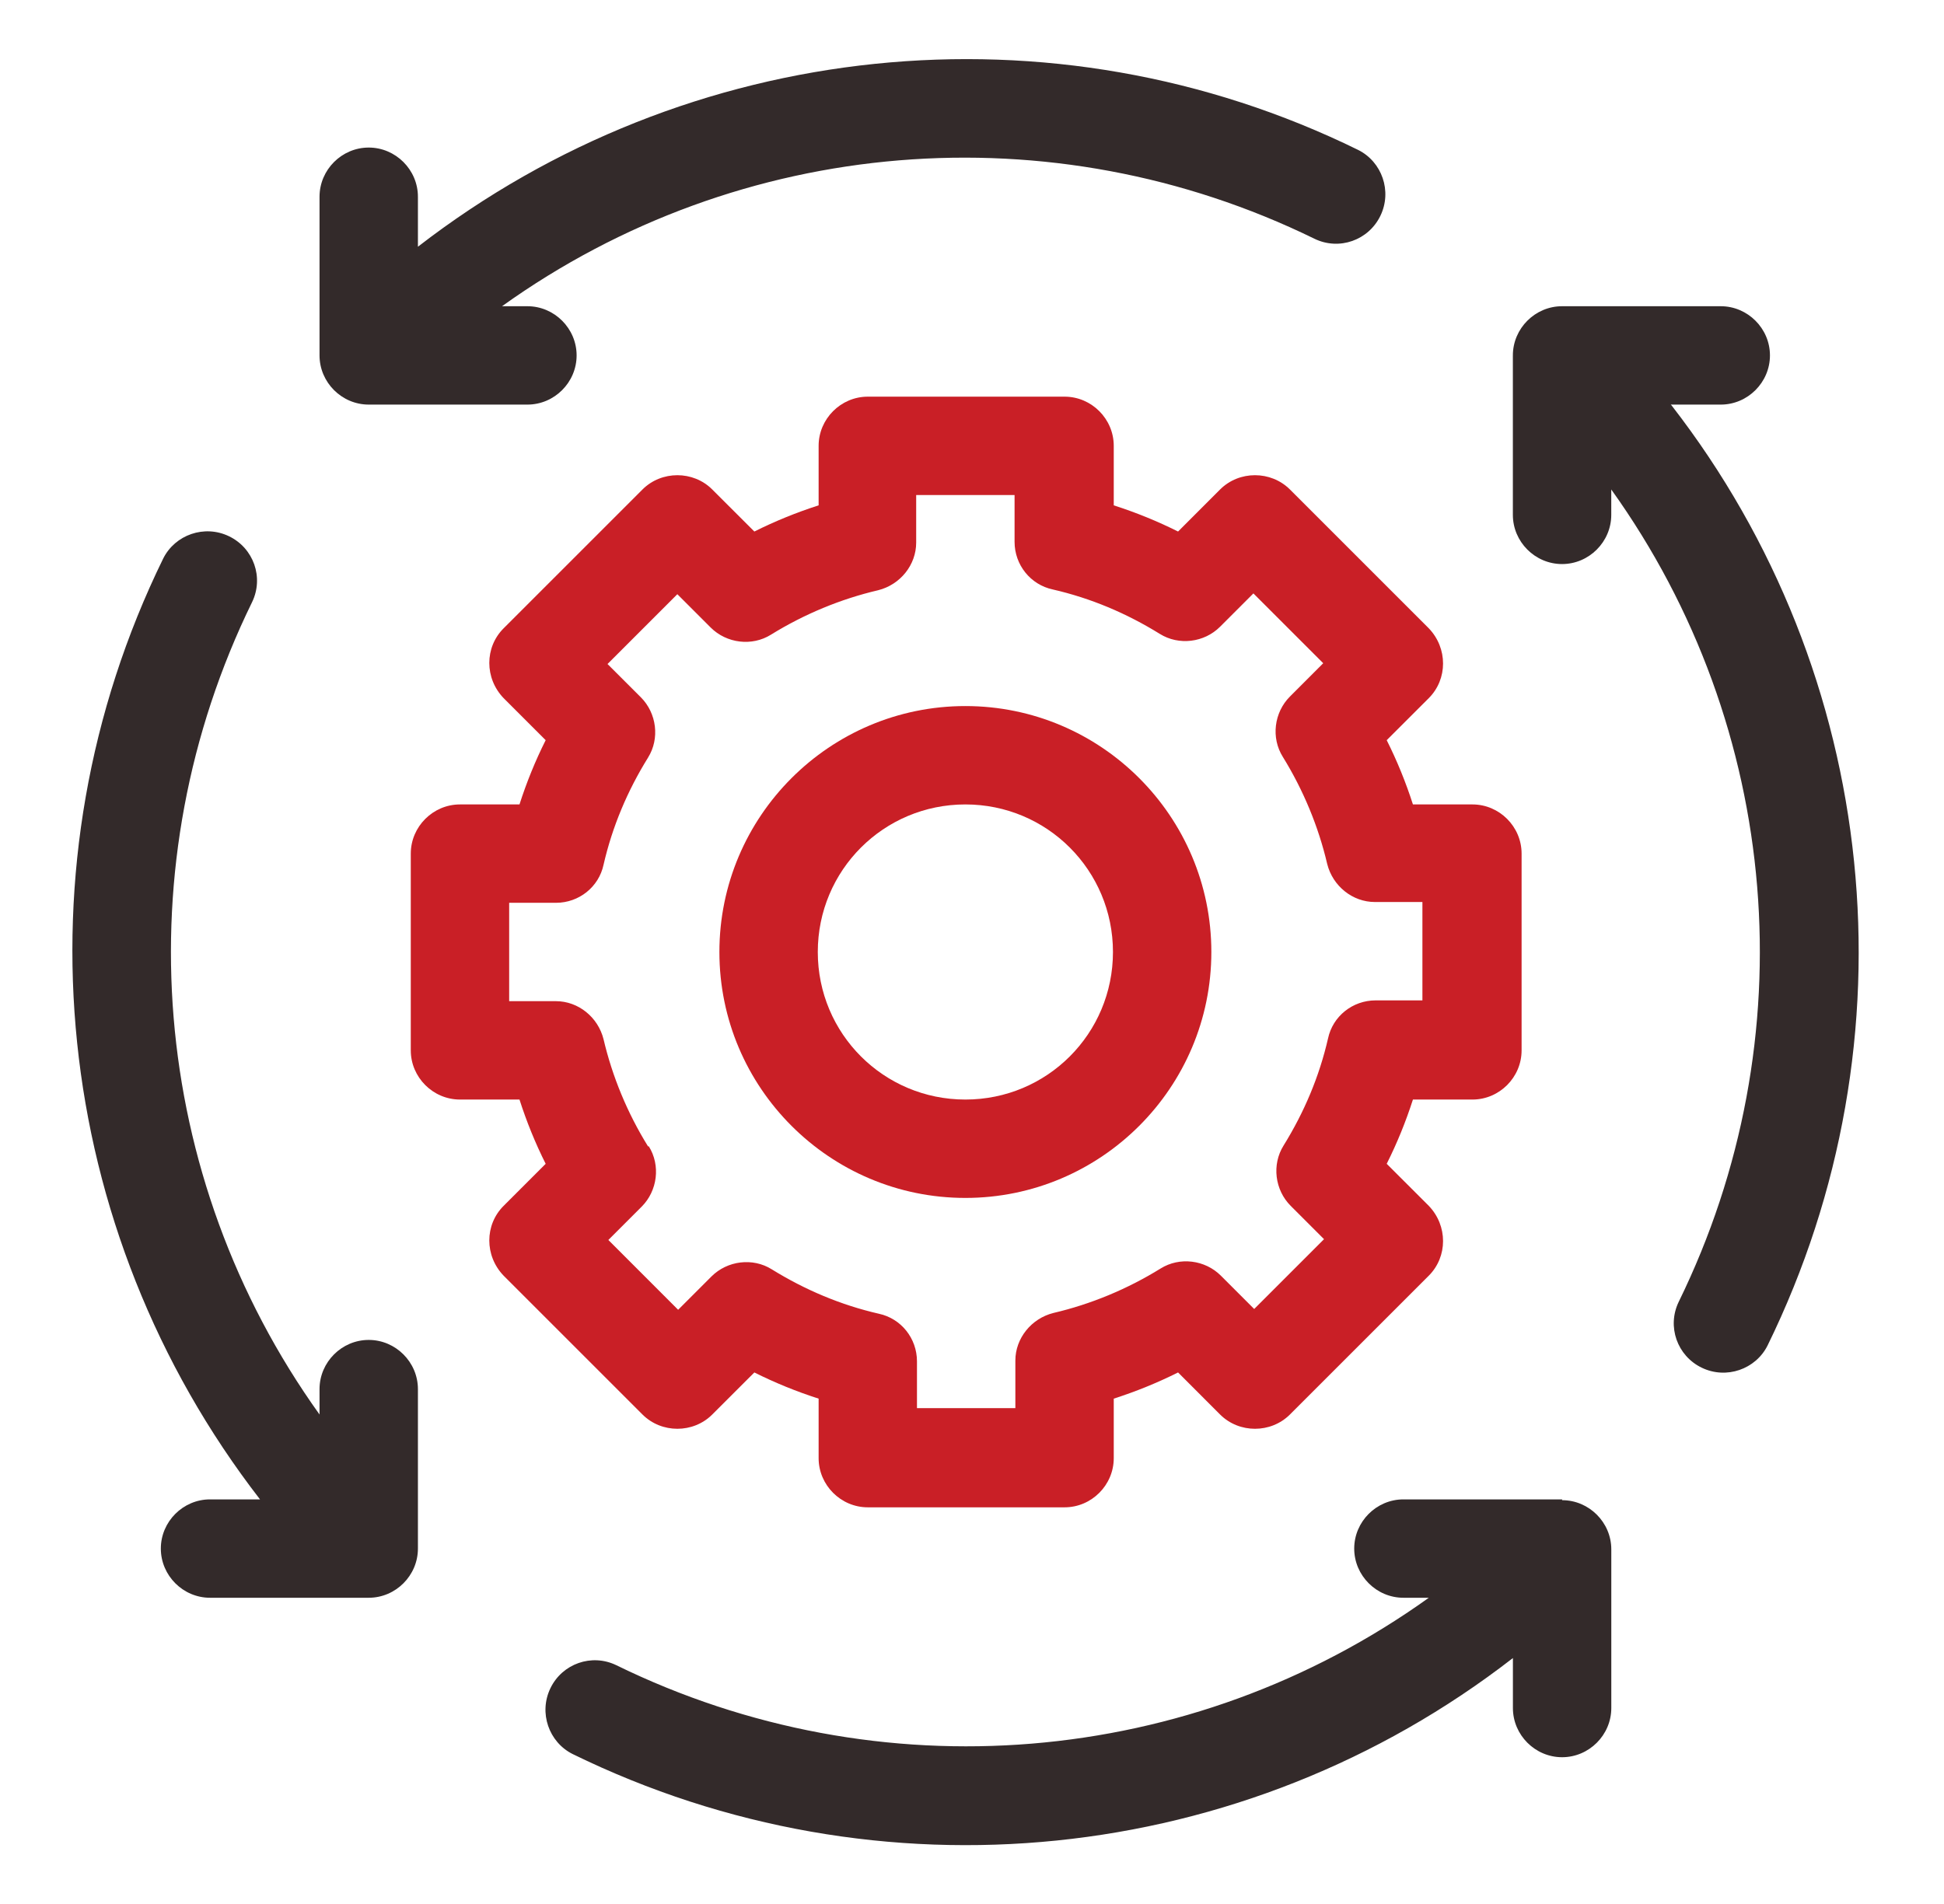 <svg width="49" height="48" viewBox="0 0 49 48" fill="none" xmlns="http://www.w3.org/2000/svg">
<path d="M39.374 37.8H35.374C34.694 37.8 34.134 38.36 34.134 39.04C34.134 39.72 34.694 40.28 35.374 40.28H36.014C30.014 44.58 22.154 45.22 15.534 41.98C14.914 41.68 14.174 41.94 13.874 42.56C13.574 43.18 13.834 43.92 14.434 44.22C22.154 48 31.354 47.06 38.134 41.8V43.06C38.134 43.74 38.694 44.3 39.374 44.3C40.054 44.3 40.614 43.74 40.614 43.06V39.06C40.614 38.38 40.054 37.82 39.374 37.82V37.8Z" fill="#332A2A"/>
<path d="M42.113 10.2H43.373C44.053 10.2 44.613 9.64 44.613 8.96C44.613 8.28 44.053 7.72 43.373 7.72H39.373C38.693 7.72 38.133 8.28 38.133 8.96V12.98C38.133 13.66 38.693 14.22 39.373 14.22C40.053 14.22 40.613 13.66 40.613 12.98V12.34C44.913 18.34 45.553 26.2 42.313 32.82C42.013 33.44 42.273 34.18 42.893 34.48C43.513 34.78 44.253 34.52 44.553 33.92C48.333 26.2 47.393 17 42.133 10.22L42.113 10.2Z" fill="#332A2A"/>
<path d="M9.294 10.2H13.294C13.974 10.2 14.534 9.64 14.534 8.96C14.534 8.28 13.974 7.72 13.294 7.72H12.654C18.654 3.42 26.514 2.78 33.134 6.02C33.754 6.32 34.494 6.06 34.794 5.44C35.094 4.82 34.834 4.08 34.234 3.78C26.534 -7.15256e-07 17.334 0.96 10.534 6.22V4.96C10.534 4.28 9.974 3.72 9.294 3.72C8.614 3.72 8.054 4.28 8.054 4.96V8.96C8.054 9.64 8.614 10.2 9.294 10.2Z" fill="#332A2A"/>
<path d="M9.294 33.78C8.614 33.78 8.054 34.34 8.054 35.02V35.66C3.754 29.66 3.114 21.8 6.354 15.18C6.654 14.56 6.394 13.82 5.774 13.52C5.154 13.22 4.414 13.48 4.114 14.08C0.334 21.8 1.294 31 6.554 37.8H5.294C4.614 37.8 4.054 38.36 4.054 39.04C4.054 39.72 4.614 40.28 5.294 40.28H9.294C9.974 40.28 10.534 39.72 10.534 39.04V35.02C10.534 34.34 9.974 33.78 9.294 33.78Z" fill="#332A2A"/>
<path d="M24.333 30.2C27.753 30.2 30.533 27.42 30.533 24C30.533 20.58 27.753 17.8 24.333 17.8C20.913 17.8 18.133 20.58 18.133 24C18.133 27.42 20.913 30.2 24.333 30.2ZM24.333 20.28C26.393 20.28 28.053 21.94 28.053 24C28.053 26.06 26.393 27.72 24.333 27.72C22.273 27.72 20.613 26.06 20.613 24C20.613 21.94 22.273 20.28 24.333 20.28Z" fill="#C91F26"/>
<path d="M17.953 35.66L19.014 34.6C19.534 34.86 20.073 35.08 20.634 35.26V36.76C20.634 37.44 21.194 38 21.873 38H26.834C27.514 38 28.073 37.44 28.073 36.76V35.26C28.634 35.08 29.174 34.86 29.694 34.6L30.753 35.66C31.233 36.14 32.033 36.14 32.514 35.66L36.014 32.16C36.493 31.68 36.493 30.9 36.014 30.4L34.953 29.34C35.214 28.82 35.434 28.28 35.614 27.72H37.114C37.794 27.72 38.353 27.16 38.353 26.48V21.52C38.353 20.84 37.794 20.28 37.114 20.28H35.614C35.434 19.72 35.214 19.18 34.953 18.66L36.014 17.6C36.493 17.12 36.493 16.34 36.014 15.84L32.514 12.34C32.033 11.86 31.233 11.86 30.753 12.34L29.694 13.4C29.174 13.14 28.634 12.92 28.073 12.74V11.24C28.073 10.56 27.514 10 26.834 10H21.873C21.194 10 20.634 10.56 20.634 11.24V12.74C20.073 12.92 19.534 13.14 19.014 13.4L17.953 12.34C17.474 11.86 16.674 11.86 16.194 12.34L12.694 15.84C12.213 16.32 12.213 17.1 12.694 17.6L13.754 18.66C13.493 19.18 13.274 19.72 13.094 20.28H11.594C10.914 20.28 10.354 20.84 10.354 21.52V26.48C10.354 27.16 10.914 27.72 11.594 27.72H13.094C13.274 28.28 13.493 28.82 13.754 29.34L12.694 30.4C12.213 30.88 12.213 31.66 12.694 32.16L16.194 35.66C16.674 36.14 17.474 36.14 17.953 35.66ZM16.334 28.9C15.813 28.06 15.434 27.14 15.213 26.2C15.073 25.64 14.573 25.24 14.014 25.24H12.834V22.76H14.014C14.594 22.76 15.094 22.36 15.213 21.8C15.434 20.84 15.813 19.94 16.334 19.1C16.634 18.62 16.553 17.98 16.154 17.58L15.313 16.74L17.073 14.98L17.913 15.82C18.314 16.22 18.953 16.3 19.433 16C20.273 15.48 21.194 15.1 22.134 14.88C22.694 14.74 23.093 14.24 23.093 13.68V12.48H25.573V13.66C25.573 14.24 25.974 14.74 26.534 14.86C27.494 15.08 28.393 15.46 29.233 15.98C29.713 16.28 30.354 16.2 30.753 15.8L31.593 14.96L33.353 16.72L32.514 17.56C32.114 17.96 32.033 18.6 32.334 19.08C32.853 19.92 33.233 20.84 33.453 21.78C33.593 22.34 34.093 22.74 34.654 22.74H35.853V25.22H34.673C34.093 25.22 33.593 25.62 33.474 26.18C33.254 27.14 32.873 28.04 32.353 28.88C32.053 29.36 32.133 30 32.533 30.4L33.373 31.24L31.613 33L30.773 32.16C30.373 31.76 29.733 31.68 29.253 31.98C28.413 32.5 27.494 32.88 26.553 33.1C25.994 33.24 25.593 33.74 25.593 34.3V35.5H23.113V34.32C23.113 33.74 22.713 33.24 22.154 33.12C21.194 32.9 20.294 32.52 19.453 32C18.974 31.7 18.334 31.78 17.933 32.18L17.093 33.02L15.334 31.26L16.174 30.42C16.573 30.02 16.654 29.38 16.354 28.9H16.334Z" fill="#C91F26"/>
</svg>
